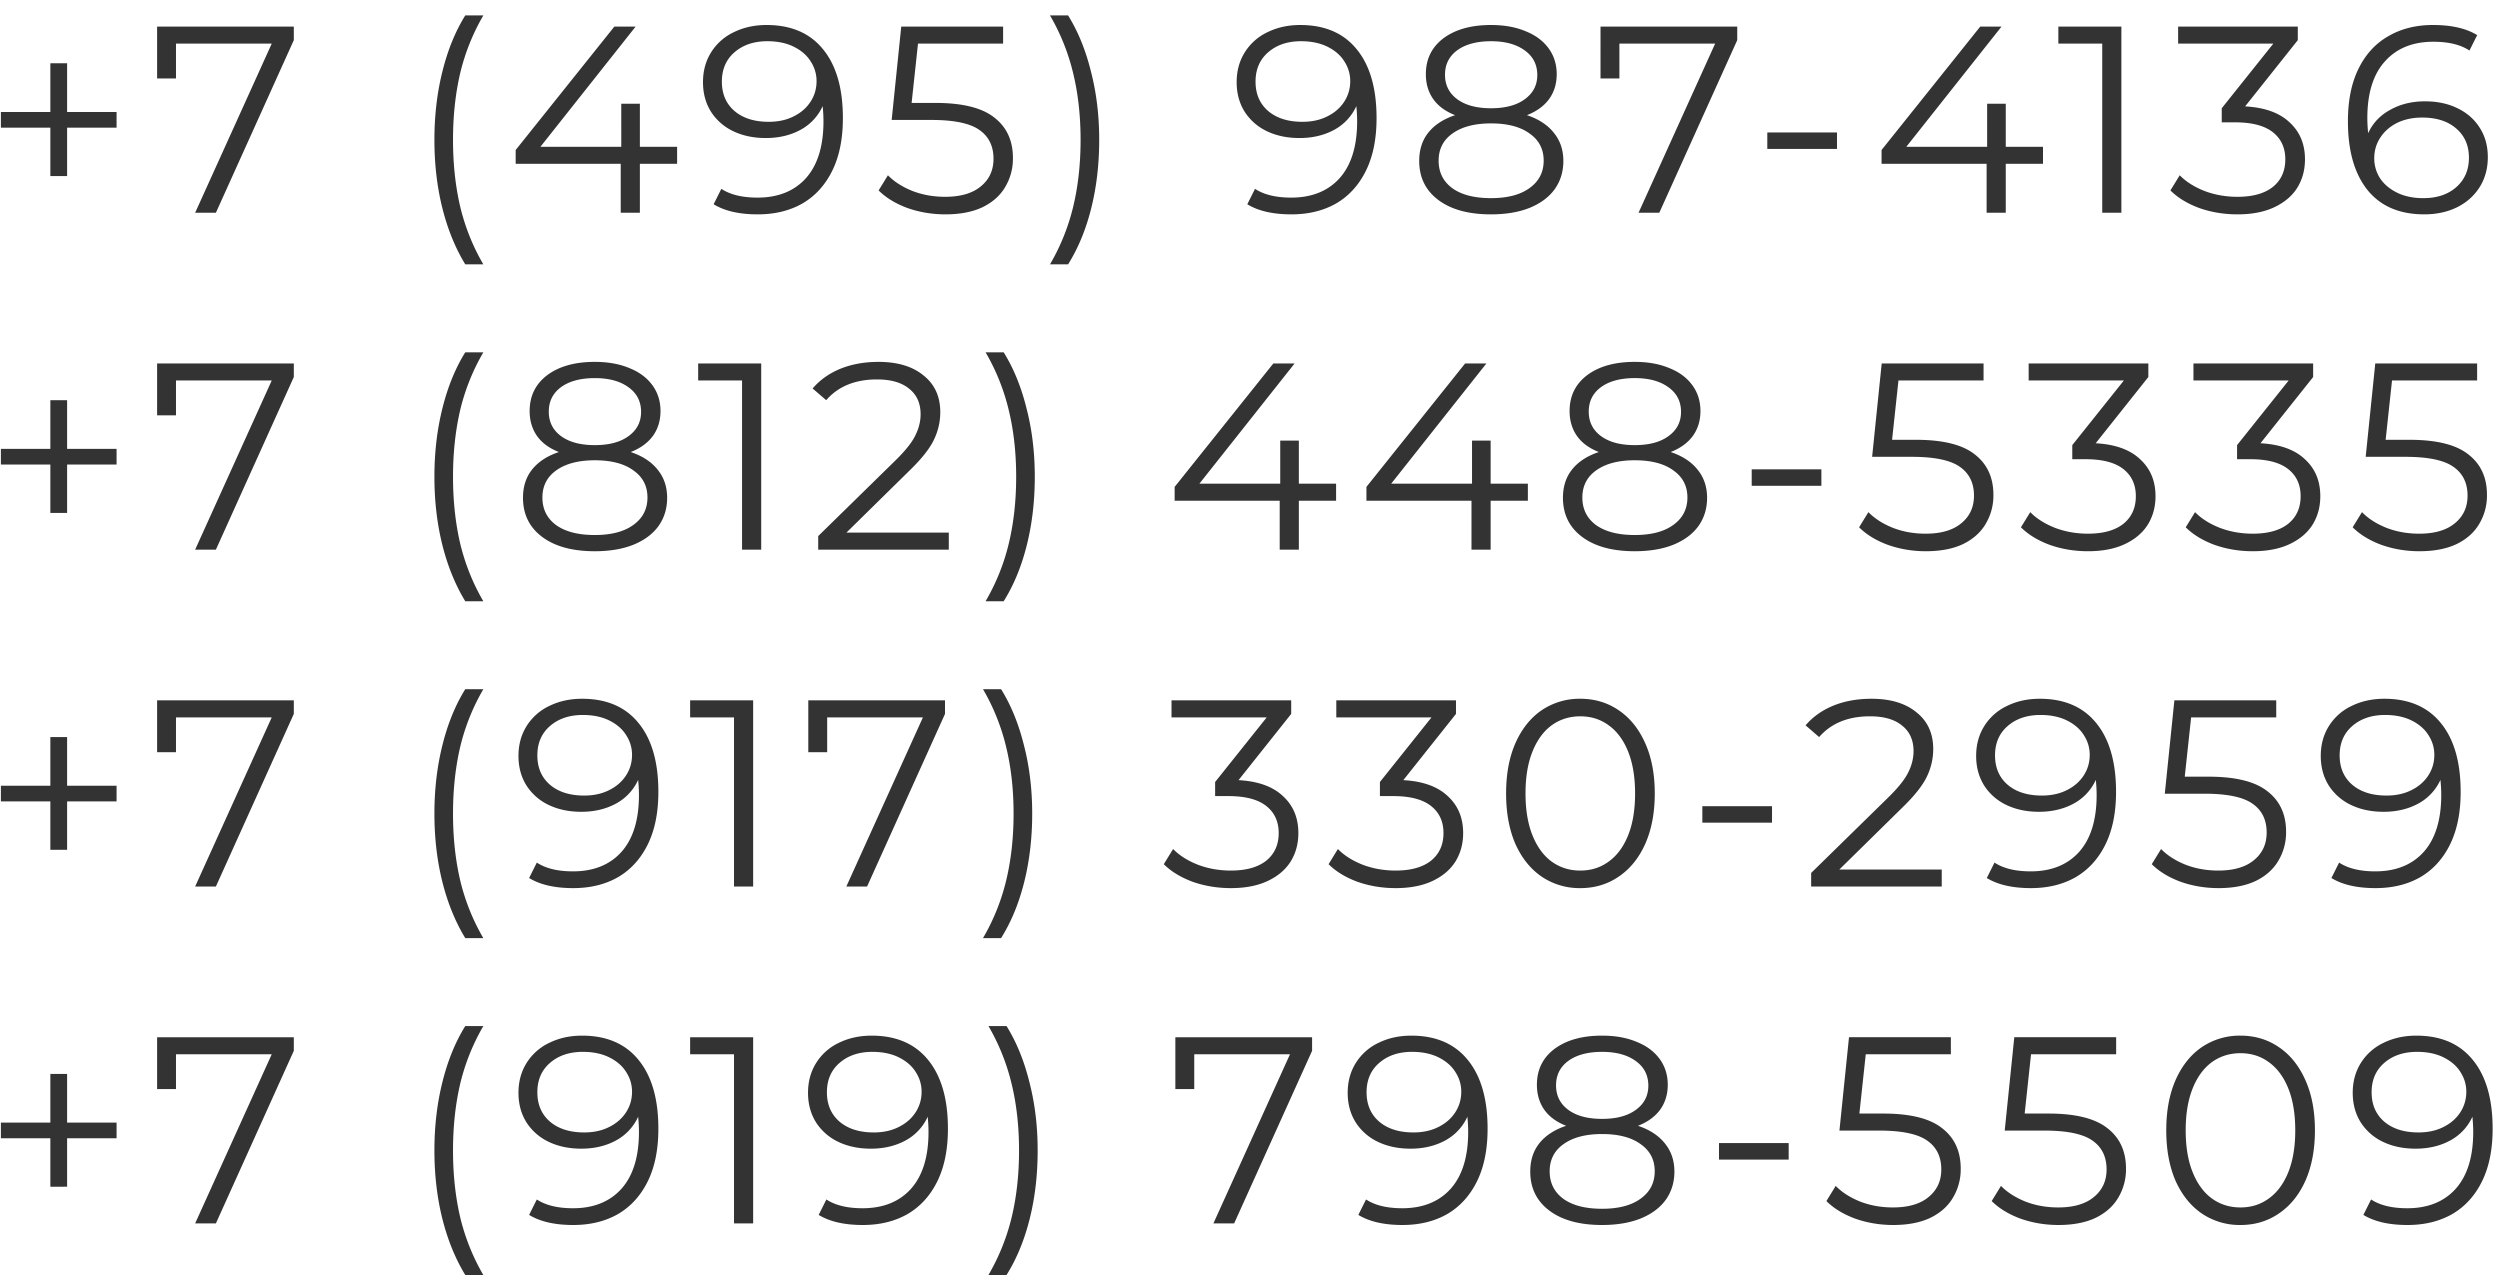 <svg width="141" height="72" fill="none" xmlns="http://www.w3.org/2000/svg"><path d="M6.575 7.2h-2.79v2.73H2.84V7.2H.05v-.885h2.79V3.57h.945v2.745h2.79V7.2zm9.996-5.7v.765L12.176 12h-1.17l4.32-9.54h-5.4v1.965H8.861V1.5h7.71zm9.67 13.41c-.56-.92-.99-1.975-1.29-3.165-.3-1.2-.45-2.485-.45-3.855s.15-2.655.45-3.855c.3-1.21.73-2.265 1.29-3.165h1.02a11.996 11.996 0 00-1.306 3.255c-.27 1.16-.405 2.415-.405 3.765s.135 2.605.405 3.765c.28 1.16.715 2.245 1.305 3.255h-1.02zm11.948-5.67h-2.1V12h-1.08V9.24h-5.925v-.78l5.565-6.96h1.2l-5.37 6.78h4.56V5.85h1.05v2.43h2.1v.96zm5.045-7.83c1.39 0 2.455.46 3.195 1.38.74.91 1.11 2.2 1.11 3.87 0 1.17-.2 2.16-.6 2.97-.4.81-.96 1.425-1.68 1.845-.72.41-1.56.615-2.52.615-1.04 0-1.87-.19-2.49-.57l.435-.87c.5.33 1.18.495 2.04.495 1.16 0 2.07-.365 2.73-1.095.66-.74.99-1.81.99-3.21 0-.26-.015-.545-.045-.855a2.87 2.87 0 01-1.245 1.335c-.57.31-1.225.465-1.965.465-.69 0-1.305-.13-1.845-.39A3.017 3.017 0 0140.099 6.3c-.3-.48-.45-1.035-.45-1.665 0-.64.155-1.205.465-1.695a3.03 3.03 0 011.275-1.125c.55-.27 1.165-.405 1.845-.405zm.12 5.46c.53 0 .995-.1 1.395-.3.41-.2.73-.475.96-.825.23-.35.345-.74.345-1.17 0-.4-.11-.77-.33-1.11-.21-.34-.525-.615-.945-.825-.42-.21-.92-.315-1.5-.315-.76 0-1.38.21-1.86.63-.47.41-.705.96-.705 1.65s.235 1.24.705 1.65c.48.41 1.125.615 1.935.615zm9.41-1.065c1.52 0 2.625.275 3.315.825.7.54 1.05 1.3 1.05 2.28a3.1 3.1 0 01-.435 1.635c-.28.48-.705.86-1.275 1.14-.57.27-1.27.405-2.1.405-.75 0-1.465-.12-2.145-.36-.67-.25-1.21-.58-1.62-.99l.525-.855c.35.36.81.655 1.38.885.57.22 1.185.33 1.845.33.87 0 1.54-.195 2.01-.585.48-.39.72-.91.72-1.56 0-.72-.27-1.265-.81-1.635-.53-.37-1.43-.555-2.7-.555H50.29l.54-5.265h5.745v.96h-4.8l-.36 3.345h1.35zm6.456 9.105a12.03 12.03 0 001.305-3.24c.28-1.16.42-2.42.42-3.78 0-1.36-.14-2.615-.42-3.765A11.996 11.996 0 0059.22.87h1.02c.56.9.99 1.955 1.29 3.165.31 1.2.465 2.485.465 3.855s-.15 2.655-.45 3.855c-.3 1.2-.735 2.255-1.305 3.165h-1.02zm14.113-13.5c1.39 0 2.455.46 3.195 1.38.74.91 1.11 2.2 1.11 3.87 0 1.17-.2 2.16-.6 2.97-.4.81-.96 1.425-1.68 1.845-.72.41-1.56.615-2.52.615-1.04 0-1.87-.19-2.49-.57l.435-.87c.5.33 1.18.495 2.04.495 1.16 0 2.07-.365 2.73-1.095.66-.74.99-1.81.99-3.21 0-.26-.015-.545-.045-.855a2.87 2.87 0 01-1.245 1.335c-.57.31-1.225.465-1.965.465-.69 0-1.305-.13-1.845-.39A3.017 3.017 0 0170.198 6.3c-.3-.48-.45-1.035-.45-1.665 0-.64.155-1.205.465-1.695a3.03 3.03 0 011.275-1.125c.55-.27 1.165-.405 1.845-.405zm.12 5.46c.53 0 .995-.1 1.395-.3.41-.2.73-.475.96-.825.23-.35.345-.74.345-1.17 0-.4-.11-.77-.33-1.11-.21-.34-.525-.615-.945-.825-.42-.21-.92-.315-1.5-.315-.76 0-1.38.21-1.86.63-.47.41-.705.96-.705 1.65s.235 1.24.705 1.65c.48.41 1.125.615 1.935.615zm12.665-.375c.66.22 1.165.55 1.515.99.36.44.54.97.54 1.59 0 .61-.165 1.145-.495 1.605-.33.45-.805.8-1.425 1.05-.61.24-1.33.36-2.16.36-1.26 0-2.25-.27-2.97-.81-.72-.54-1.08-1.275-1.08-2.205 0-.63.17-1.16.51-1.59.35-.44.855-.77 1.515-.99-.54-.21-.95-.51-1.23-.9-.28-.4-.42-.87-.42-1.41 0-.85.33-1.525.99-2.025.67-.5 1.565-.75 2.685-.75.74 0 1.385.115 1.935.345.56.22.995.54 1.305.96.31.42.465.91.465 1.47 0 .54-.145 1.01-.435 1.41-.29.39-.705.69-1.245.9zm-4.62-2.28c0 .58.23 1.04.69 1.38.46.34 1.095.51 1.905.51s1.445-.17 1.905-.51c.47-.34.705-.795.705-1.365 0-.59-.24-1.055-.72-1.395-.47-.34-1.1-.51-1.89-.51-.8 0-1.435.17-1.905.51-.46.34-.69.8-.69 1.38zm2.595 6.96c.93 0 1.655-.19 2.175-.57.53-.38.795-.895.795-1.545 0-.65-.265-1.16-.795-1.53-.52-.38-1.245-.57-2.175-.57-.92 0-1.645.19-2.175.57-.52.37-.78.88-.78 1.53 0 .66.26 1.18.78 1.56.52.37 1.245.555 2.175.555zM97.98 1.5v.765L93.584 12h-1.17l4.32-9.54h-5.4v1.965h-1.065V1.5h7.71zm1.696 5.97h3.93v.93h-3.93v-.93zm15.549 1.77h-2.1V12h-1.08V9.24h-5.925v-.78l5.565-6.96h1.2l-5.37 6.78h4.56V5.85h1.05v2.43h2.1v.96zm4.421-7.74V12h-1.08V2.46h-2.475V1.5h3.555zm6.98 4.5c1.1.06 1.935.36 2.505.9.58.53.87 1.225.87 2.085 0 .6-.145 1.135-.435 1.605-.29.46-.72.825-1.29 1.095-.57.27-1.265.405-2.085.405-.76 0-1.48-.12-2.16-.36-.67-.25-1.21-.58-1.62-.99l.525-.855c.35.36.815.655 1.395.885.58.22 1.2.33 1.86.33.86 0 1.525-.185 1.995-.555.47-.38.705-.9.705-1.56 0-.65-.235-1.16-.705-1.53-.47-.37-1.18-.555-2.13-.555h-.75v-.795l2.91-3.645h-5.37V1.5h6.75v.765L126.625 6zm10.147-.285c.69 0 1.3.13 1.83.39.54.26.96.63 1.26 1.11.3.47.45 1.02.45 1.65 0 .64-.155 1.205-.465 1.695-.31.49-.74.87-1.29 1.14-.54.26-1.15.39-1.83.39-1.39 0-2.455-.455-3.195-1.365-.74-.92-1.11-2.215-1.11-3.885 0-1.17.2-2.16.6-2.97.4-.81.96-1.42 1.68-1.83.72-.42 1.56-.63 2.52-.63 1.04 0 1.87.19 2.49.57l-.435.87c-.5-.33-1.18-.495-2.04-.495-1.16 0-2.07.37-2.73 1.11-.66.73-.99 1.795-.99 3.195 0 .25.015.535.045.855.26-.57.675-1.01 1.245-1.32.57-.32 1.225-.48 1.965-.48zm-.09 5.46c.76 0 1.375-.205 1.845-.615.48-.42.72-.975.72-1.665 0-.69-.24-1.24-.72-1.65-.47-.41-1.11-.615-1.92-.615-.53 0-1 .1-1.41.3-.4.2-.715.475-.945.825-.23.35-.345.74-.345 1.17 0 .4.105.77.315 1.11.22.34.54.615.96.825.42.21.92.315 1.5.315zM6.575 26.2h-2.79v2.73H2.84V26.2H.05v-.885h2.79V22.57h.945v2.745h2.79v.885zm9.996-5.7v.765L12.176 31h-1.17l4.32-9.54h-5.4v1.965H8.861V20.5h7.71zm9.67 13.41c-.56-.92-.99-1.975-1.29-3.165-.3-1.2-.45-2.485-.45-3.855s.15-2.655.45-3.855c.3-1.21.73-2.265 1.29-3.165h1.02a11.996 11.996 0 00-1.306 3.255c-.27 1.16-.405 2.415-.405 3.765s.135 2.605.405 3.765c.28 1.16.715 2.245 1.305 3.255h-1.02zm9.33-8.415c.66.22 1.166.55 1.516.99.36.44.54.97.54 1.59 0 .61-.165 1.145-.495 1.605-.33.45-.805.8-1.425 1.05-.61.24-1.33.36-2.16.36-1.26 0-2.25-.27-2.97-.81-.72-.54-1.08-1.275-1.08-2.205 0-.63.17-1.16.51-1.59.35-.44.855-.77 1.515-.99-.54-.21-.95-.51-1.23-.9-.28-.4-.42-.87-.42-1.41 0-.85.33-1.525.99-2.025.67-.5 1.565-.75 2.685-.75.74 0 1.385.115 1.935.345.56.22.995.54 1.305.96.31.42.465.91.465 1.47 0 .54-.145 1.01-.435 1.41-.29.39-.705.69-1.245.9zm-4.62-2.28c0 .58.23 1.04.69 1.38.46.34 1.096.51 1.906.51.81 0 1.445-.17 1.905-.51.47-.34.705-.795.705-1.365 0-.59-.24-1.055-.72-1.395-.47-.34-1.1-.51-1.89-.51-.8 0-1.435.17-1.905.51-.46.34-.69.8-.69 1.38zm2.596 6.96c.93 0 1.655-.19 2.175-.57.53-.38.795-.895.795-1.545 0-.65-.265-1.16-.795-1.53-.52-.38-1.245-.57-2.175-.57-.92 0-1.645.19-2.175.57-.52.37-.78.88-.78 1.53 0 .66.26 1.18.78 1.56.52.37 1.245.555 2.175.555zm9.385-9.675V31h-1.08v-9.54h-2.475v-.96h3.555zm10.58 9.54V31h-7.365v-.765l4.365-4.275c.55-.54.92-1.005 1.11-1.395.2-.4.3-.8.3-1.2 0-.62-.215-1.1-.645-1.44-.42-.35-1.025-.525-1.815-.525-1.23 0-2.185.39-2.865 1.17l-.765-.66c.41-.48.93-.85 1.56-1.11.64-.26 1.36-.39 2.16-.39 1.07 0 1.915.255 2.535.765.63.5.945 1.19.945 2.07 0 .54-.12 1.06-.36 1.56s-.695 1.075-1.365 1.725l-3.57 3.51h5.775zm2.075 3.87a12.03 12.03 0 001.305-3.24c.28-1.16.42-2.42.42-3.78 0-1.36-.14-2.615-.42-3.765a11.996 11.996 0 00-1.305-3.255h1.02c.56.9.99 1.955 1.29 3.165.31 1.2.465 2.485.465 3.855s-.15 2.655-.45 3.855c-.3 1.2-.734 2.255-1.304 3.165h-1.02zm19.768-5.67h-2.1V31h-1.08v-2.76H66.25v-.78l5.565-6.96h1.2l-5.37 6.78h4.56v-2.43h1.05v2.43h2.1v.96zm10.817 0h-2.1V31h-1.08v-2.76h-5.925v-.78l5.565-6.96h1.2l-5.37 6.78h4.56v-2.43h1.05v2.43h2.1v.96zm8.053-2.745c.66.22 1.165.55 1.515.99.36.44.54.97.54 1.59 0 .61-.165 1.145-.495 1.605-.33.45-.805.8-1.425 1.05-.61.24-1.33.36-2.16.36-1.26 0-2.25-.27-2.97-.81-.72-.54-1.08-1.275-1.08-2.205 0-.63.17-1.16.51-1.59.35-.44.855-.77 1.515-.99-.54-.21-.95-.51-1.23-.9-.28-.4-.42-.87-.42-1.41 0-.85.33-1.525.99-2.025.67-.5 1.565-.75 2.685-.75.74 0 1.385.115 1.935.345.56.22.995.54 1.305.96.31.42.465.91.465 1.47 0 .54-.145 1.01-.435 1.41-.29.39-.705.69-1.245.9zm-4.62-2.28c0 .58.23 1.04.69 1.38.46.34 1.095.51 1.905.51s1.445-.17 1.905-.51c.47-.34.705-.795.705-1.365 0-.59-.24-1.055-.72-1.395-.47-.34-1.1-.51-1.89-.51-.8 0-1.435.17-1.905.51-.46.34-.69.8-.69 1.38zm2.595 6.96c.93 0 1.655-.19 2.175-.57.53-.38.795-.895.795-1.545 0-.65-.265-1.16-.795-1.53-.52-.38-1.245-.57-2.175-.57-.92 0-1.645.19-2.175.57-.52.37-.78.88-.78 1.53 0 .66.26 1.18.78 1.56.52.37 1.245.555 2.175.555zm6.596-3.705h3.93v.93h-3.93v-.93zm9.267-1.665c1.52 0 2.625.275 3.315.825.7.54 1.05 1.3 1.05 2.28a3.1 3.1 0 01-.435 1.635c-.28.48-.705.86-1.275 1.14-.57.27-1.27.405-2.1.405-.75 0-1.465-.12-2.145-.36-.67-.25-1.21-.58-1.62-.99l.525-.855c.35.36.81.655 1.38.885.57.22 1.185.33 1.845.33.87 0 1.54-.195 2.01-.585.48-.39.72-.91.72-1.56 0-.72-.27-1.265-.81-1.635-.53-.37-1.43-.555-2.7-.555h-2.235l.54-5.265h5.745v.96h-4.8l-.36 3.345h1.35zm10.133.195c1.1.06 1.935.36 2.505.9.58.53.87 1.225.87 2.085 0 .6-.145 1.135-.435 1.605-.29.46-.72.825-1.29 1.095-.57.27-1.265.405-2.085.405-.76 0-1.48-.12-2.16-.36-.67-.25-1.21-.58-1.62-.99l.525-.855c.35.36.815.655 1.395.885.58.22 1.2.33 1.86.33.86 0 1.525-.185 1.995-.555.47-.38.705-.9.705-1.56 0-.65-.235-1.16-.705-1.53-.47-.37-1.18-.555-2.13-.555h-.75v-.795l2.91-3.645h-5.37v-.96h6.75v.765L118.196 25zm9.294 0c1.1.06 1.935.36 2.505.9.58.53.87 1.225.87 2.085 0 .6-.145 1.135-.435 1.605-.29.46-.72.825-1.29 1.095-.57.27-1.265.405-2.085.405-.76 0-1.48-.12-2.16-.36-.67-.25-1.21-.58-1.62-.99l.525-.855c.35.36.815.655 1.395.885.58.22 1.2.33 1.86.33.86 0 1.525-.185 1.995-.555.47-.38.705-.9.705-1.56 0-.65-.235-1.16-.705-1.53-.47-.37-1.18-.555-2.13-.555h-.75v-.795l2.91-3.645h-5.37v-.96h6.75v.765L127.49 25zm8.41-.195c1.52 0 2.625.275 3.315.825.7.54 1.05 1.3 1.05 2.28a3.1 3.1 0 01-.435 1.635c-.28.48-.705.86-1.275 1.14-.57.27-1.27.405-2.1.405-.75 0-1.465-.12-2.145-.36-.67-.25-1.21-.58-1.62-.99l.525-.855c.35.36.81.655 1.38.885.57.22 1.185.33 1.845.33.87 0 1.54-.195 2.01-.585.48-.39.72-.91.72-1.56 0-.72-.27-1.265-.81-1.635-.53-.37-1.43-.555-2.7-.555h-2.235l.54-5.265h5.745v.96h-4.8l-.36 3.345h1.35zM6.575 45.2h-2.79v2.73H2.84V45.2H.05v-.885h2.79V41.57h.945v2.745h2.79v.885zm9.996-5.7v.765L12.176 50h-1.17l4.32-9.54h-5.4v1.965H8.861V39.5h7.71zm9.67 13.41c-.56-.92-.99-1.975-1.29-3.165-.3-1.2-.45-2.485-.45-3.855s.15-2.655.45-3.855c.3-1.21.73-2.265 1.29-3.165h1.02a11.996 11.996 0 00-1.306 3.255c-.27 1.16-.405 2.415-.405 3.765s.135 2.605.405 3.765c.28 1.16.715 2.245 1.305 3.255h-1.02zm6.586-13.5c1.39 0 2.455.46 3.195 1.38.74.91 1.11 2.2 1.11 3.87 0 1.17-.2 2.16-.6 2.97-.4.81-.96 1.425-1.68 1.845-.72.41-1.56.615-2.52.615-1.04 0-1.87-.19-2.49-.57l.435-.87c.5.33 1.18.495 2.04.495 1.16 0 2.07-.365 2.73-1.095.66-.74.99-1.81.99-3.21 0-.26-.015-.545-.045-.855a2.87 2.87 0 01-1.245 1.335c-.57.31-1.225.465-1.965.465-.69 0-1.305-.13-1.845-.39a3.017 3.017 0 01-1.245-1.095c-.3-.48-.45-1.035-.45-1.665 0-.64.155-1.205.465-1.695a3.03 3.03 0 011.275-1.125c.55-.27 1.165-.405 1.845-.405zm.12 5.46c.53 0 .995-.1 1.395-.3.41-.2.73-.475.96-.825.23-.35.345-.74.345-1.17 0-.4-.11-.77-.33-1.11-.21-.34-.525-.615-.945-.825-.42-.21-.92-.315-1.5-.315-.76 0-1.38.21-1.86.63-.47.41-.705.96-.705 1.65s.235 1.24.705 1.65c.48.41 1.125.615 1.935.615zm9.531-5.37V50h-1.08v-9.54h-2.475v-.96h3.555zm10.82 0v.765L48.903 50h-1.17l4.32-9.54h-5.4v1.965h-1.065V39.5h7.71zm2.143 13.41a12.03 12.03 0 001.305-3.24c.28-1.16.42-2.42.42-3.78 0-1.36-.14-2.615-.42-3.765a11.996 11.996 0 00-1.305-3.255h1.02c.56.9.99 1.955 1.29 3.165.31 1.2.465 2.485.465 3.855s-.15 2.655-.45 3.855c-.3 1.2-.735 2.255-1.305 3.165h-1.02zM69.853 44c1.1.06 1.935.36 2.505.9.58.53.87 1.225.87 2.085 0 .6-.145 1.135-.435 1.605-.29.46-.72.825-1.29 1.095-.57.27-1.265.405-2.085.405-.76 0-1.48-.12-2.16-.36-.67-.25-1.21-.58-1.62-.99l.525-.855c.35.36.815.655 1.395.885.58.22 1.2.33 1.86.33.86 0 1.525-.185 1.995-.555.47-.38.705-.9.705-1.56 0-.65-.235-1.16-.705-1.53-.47-.37-1.18-.555-2.13-.555h-.75v-.795l2.91-3.645h-5.37v-.96h6.75v.765L69.853 44zm9.294 0c1.1.06 1.935.36 2.505.9.58.53.87 1.225.87 2.085 0 .6-.145 1.135-.435 1.605-.29.46-.72.825-1.29 1.095-.57.27-1.265.405-2.085.405-.76 0-1.48-.12-2.16-.36-.67-.25-1.21-.58-1.62-.99l.525-.855c.35.36.815.655 1.395.885.58.22 1.2.33 1.86.33.86 0 1.525-.185 1.995-.555.47-.38.705-.9.705-1.56 0-.65-.235-1.16-.705-1.53-.47-.37-1.18-.555-2.13-.555h-.75v-.795l2.91-3.645h-5.37v-.96h6.75v.765L79.147 44zm9.982 6.09a3.81 3.81 0 01-2.175-.645c-.63-.43-1.125-1.045-1.485-1.845-.35-.81-.525-1.76-.525-2.85s.175-2.035.525-2.835c.36-.81.855-1.43 1.485-1.86a3.81 3.81 0 012.175-.645c.81 0 1.53.215 2.16.645.64.43 1.14 1.05 1.5 1.86.36.8.54 1.745.54 2.835 0 1.09-.18 2.04-.54 2.85-.36.8-.86 1.415-1.5 1.845-.63.43-1.35.645-2.16.645zm0-.99c.61 0 1.145-.17 1.605-.51.47-.34.835-.835 1.095-1.485.26-.65.39-1.435.39-2.355 0-.92-.13-1.705-.39-2.355-.26-.65-.625-1.145-1.095-1.485-.46-.34-.995-.51-1.605-.51s-1.15.17-1.62.51c-.46.34-.82.835-1.08 1.485-.26.65-.39 1.435-.39 2.355 0 .92.13 1.705.39 2.355.26.65.62 1.145 1.08 1.485.47.34 1.01.51 1.62.51zm6.883-3.63h3.93v.93h-3.93v-.93zm13.502 3.57V50h-7.365v-.765l4.365-4.275c.55-.54.92-1.005 1.11-1.395.2-.4.3-.8.3-1.2 0-.62-.215-1.1-.645-1.44-.42-.35-1.025-.525-1.815-.525-1.23 0-2.185.39-2.865 1.17l-.765-.66c.41-.48.93-.85 1.56-1.11.64-.26 1.36-.39 2.16-.39 1.07 0 1.915.255 2.535.765.63.5.945 1.19.945 2.07 0 .54-.12 1.06-.36 1.56s-.695 1.075-1.365 1.725l-3.57 3.51h5.775zm5.526-9.63c1.39 0 2.455.46 3.195 1.38.74.91 1.11 2.2 1.11 3.87 0 1.17-.2 2.16-.6 2.97-.4.81-.96 1.425-1.68 1.845-.72.41-1.56.615-2.52.615-1.04 0-1.87-.19-2.49-.57l.435-.87c.5.33 1.18.495 2.04.495 1.16 0 2.07-.365 2.73-1.095.66-.74.99-1.81.99-3.21 0-.26-.015-.545-.045-.855a2.87 2.87 0 01-1.245 1.335c-.57.31-1.225.465-1.965.465-.69 0-1.305-.13-1.845-.39a3.017 3.017 0 01-1.245-1.095c-.3-.48-.45-1.035-.45-1.665 0-.64.155-1.205.465-1.695a3.03 3.03 0 011.275-1.125c.55-.27 1.165-.405 1.845-.405zm.12 5.46c.53 0 .995-.1 1.395-.3.41-.2.73-.475.96-.825.23-.35.345-.74.345-1.17 0-.4-.11-.77-.33-1.11-.21-.34-.525-.615-.945-.825-.42-.21-.92-.315-1.5-.315-.76 0-1.38.21-1.86.63-.47.41-.705.96-.705 1.65s.235 1.24.705 1.65c.48.41 1.125.615 1.935.615zm9.41-1.065c1.52 0 2.625.275 3.315.825.7.54 1.05 1.3 1.05 2.28a3.1 3.1 0 01-.435 1.635c-.28.48-.705.86-1.275 1.14-.57.27-1.27.405-2.1.405-.75 0-1.465-.12-2.145-.36-.67-.25-1.21-.58-1.62-.99l.525-.855c.35.36.81.655 1.38.885.57.22 1.185.33 1.845.33.87 0 1.54-.195 2.01-.585.48-.39.72-.91.72-1.56 0-.72-.27-1.265-.81-1.635-.53-.37-1.43-.555-2.7-.555h-2.235l.54-5.265h5.745v.96h-4.8l-.36 3.345h1.35zm9.906-4.395c1.39 0 2.455.46 3.195 1.38.74.91 1.11 2.2 1.11 3.87 0 1.17-.2 2.16-.6 2.97-.4.81-.96 1.425-1.68 1.845-.72.41-1.56.615-2.52.615-1.04 0-1.87-.19-2.49-.57l.435-.87c.5.33 1.18.495 2.04.495 1.16 0 2.07-.365 2.73-1.095.66-.74.99-1.81.99-3.21 0-.26-.015-.545-.045-.855a2.87 2.87 0 01-1.245 1.335c-.57.31-1.225.465-1.965.465-.69 0-1.305-.13-1.845-.39a3.017 3.017 0 01-1.245-1.095c-.3-.48-.45-1.035-.45-1.665 0-.64.155-1.205.465-1.695a3.03 3.03 0 011.275-1.125c.55-.27 1.165-.405 1.845-.405zm.12 5.46c.53 0 .995-.1 1.395-.3.41-.2.73-.475.96-.825.23-.35.345-.74.345-1.17 0-.4-.11-.77-.33-1.11-.21-.34-.525-.615-.945-.825-.42-.21-.92-.315-1.5-.315-.76 0-1.38.21-1.86.63-.47.41-.705.96-.705 1.65s.235 1.24.705 1.65c.48.41 1.125.615 1.935.615zM6.575 64.2h-2.79v2.73H2.84V64.2H.05v-.885h2.79V60.57h.945v2.745h2.79v.885zm9.996-5.7v.765L12.176 69h-1.17l4.32-9.54h-5.4v1.965H8.861V58.5h7.71zm9.67 13.41c-.56-.92-.99-1.975-1.29-3.165-.3-1.2-.45-2.485-.45-3.855s.15-2.655.45-3.855c.3-1.21.73-2.265 1.29-3.165h1.02a11.996 11.996 0 00-1.306 3.255c-.27 1.16-.405 2.415-.405 3.765s.135 2.605.405 3.765c.28 1.16.715 2.245 1.305 3.255h-1.02zm6.586-13.5c1.39 0 2.455.46 3.195 1.38.74.91 1.11 2.2 1.11 3.87 0 1.17-.2 2.16-.6 2.97-.4.81-.96 1.425-1.68 1.845-.72.41-1.56.615-2.52.615-1.04 0-1.87-.19-2.49-.57l.435-.87c.5.33 1.18.495 2.04.495 1.16 0 2.07-.365 2.73-1.095.66-.74.99-1.81.99-3.21 0-.26-.015-.545-.045-.855a2.87 2.87 0 01-1.245 1.335c-.57.31-1.225.465-1.965.465-.69 0-1.305-.13-1.845-.39a3.017 3.017 0 01-1.245-1.095c-.3-.48-.45-1.035-.45-1.665 0-.64.155-1.205.465-1.695a3.03 3.03 0 011.275-1.125c.55-.27 1.165-.405 1.845-.405zm.12 5.46c.53 0 .995-.1 1.395-.3.41-.2.73-.475.96-.825.23-.35.345-.74.345-1.17 0-.4-.11-.77-.33-1.11-.21-.34-.525-.615-.945-.825-.42-.21-.92-.315-1.5-.315-.76 0-1.38.21-1.86.63-.47.41-.705.96-.705 1.65s.235 1.24.705 1.65c.48.41 1.125.615 1.935.615zm9.531-5.37V69h-1.08v-9.54h-2.475v-.96h3.555zm6.68-.09c1.39 0 2.455.46 3.195 1.38.74.91 1.11 2.2 1.11 3.87 0 1.17-.2 2.16-.6 2.97-.4.81-.96 1.425-1.68 1.845-.72.41-1.56.615-2.52.615-1.04 0-1.87-.19-2.49-.57l.435-.87c.5.33 1.18.495 2.04.495 1.16 0 2.07-.365 2.73-1.095.66-.74.99-1.81.99-3.21 0-.26-.015-.545-.045-.855a2.87 2.87 0 01-1.245 1.335c-.57.31-1.225.465-1.965.465-.69 0-1.305-.13-1.845-.39a3.017 3.017 0 01-1.245-1.095c-.3-.48-.45-1.035-.45-1.665 0-.64.155-1.205.465-1.695a3.03 3.03 0 011.275-1.125c.55-.27 1.165-.405 1.845-.405zm.12 5.46c.53 0 .995-.1 1.395-.3.41-.2.73-.475.96-.825.23-.35.345-.74.345-1.17 0-.4-.11-.77-.33-1.11-.21-.34-.525-.615-.945-.825-.42-.21-.92-.315-1.5-.315-.76 0-1.38.21-1.86.63-.47.41-.705.96-.705 1.65s.235 1.24.705 1.65c.48.41 1.125.615 1.935.615zm6.47 8.04a12.03 12.03 0 001.306-3.24c.28-1.16.42-2.42.42-3.78 0-1.36-.14-2.615-.42-3.765a11.996 11.996 0 00-1.305-3.255h1.02c.56.9.99 1.955 1.29 3.165.31 1.2.465 2.485.465 3.855s-.15 2.655-.45 3.855c-.3 1.2-.735 2.255-1.305 3.165h-1.02zM74.002 58.5v.765L69.606 69h-1.17l4.32-9.54h-5.4v1.965H66.29V58.5H74zm5.593-.09c1.39 0 2.455.46 3.195 1.38.74.91 1.11 2.2 1.11 3.87 0 1.17-.2 2.16-.6 2.97-.4.81-.96 1.425-1.68 1.845-.72.41-1.56.615-2.52.615-1.04 0-1.87-.19-2.49-.57l.435-.87c.5.33 1.18.495 2.04.495 1.16 0 2.07-.365 2.73-1.095.66-.74.99-1.81.99-3.21 0-.26-.015-.545-.045-.855a2.87 2.87 0 01-1.245 1.335c-.57.31-1.225.465-1.965.465-.69 0-1.305-.13-1.845-.39a3.017 3.017 0 01-1.245-1.095c-.3-.48-.45-1.035-.45-1.665 0-.64.155-1.205.465-1.695a3.03 3.03 0 011.275-1.125c.55-.27 1.165-.405 1.845-.405zm.12 5.46c.53 0 .995-.1 1.395-.3.41-.2.73-.475.96-.825.23-.35.345-.74.345-1.17 0-.4-.11-.77-.33-1.11-.21-.34-.525-.615-.945-.825-.42-.21-.92-.315-1.5-.315-.76 0-1.38.21-1.86.63-.47.41-.705.96-.705 1.65s.235 1.24.705 1.65c.48.41 1.125.615 1.935.615zm12.666-.375c.66.22 1.165.55 1.515.99.36.44.54.97.54 1.59 0 .61-.165 1.145-.495 1.605-.33.45-.805.8-1.425 1.05-.61.24-1.33.36-2.16.36-1.26 0-2.25-.27-2.97-.81-.72-.54-1.08-1.275-1.08-2.205 0-.63.17-1.16.51-1.59.35-.44.855-.77 1.515-.99-.54-.21-.95-.51-1.23-.9-.28-.4-.42-.87-.42-1.41 0-.85.33-1.525.99-2.025.67-.5 1.565-.75 2.685-.75.74 0 1.385.115 1.935.345.56.22.995.54 1.305.96.31.42.465.91.465 1.47 0 .54-.145 1.01-.435 1.41-.29.39-.705.69-1.245.9zm-4.62-2.28c0 .58.23 1.04.69 1.38.46.34 1.095.51 1.905.51s1.445-.17 1.905-.51c.47-.34.705-.795.705-1.365 0-.59-.24-1.055-.72-1.395-.47-.34-1.1-.51-1.89-.51-.8 0-1.435.17-1.905.51-.46.34-.69.8-.69 1.38zm2.595 6.96c.93 0 1.655-.19 2.175-.57.53-.38.795-.895.795-1.545 0-.65-.265-1.16-.795-1.53-.52-.38-1.245-.57-2.175-.57-.92 0-1.645.19-2.175.57-.52.37-.78.88-.78 1.53 0 .66.26 1.18.78 1.56.52.37 1.245.555 2.175.555zm6.595-3.705h3.93v.93h-3.93v-.93zm9.268-1.665c1.52 0 2.625.275 3.315.825.7.54 1.05 1.3 1.05 2.28a3.1 3.1 0 01-.435 1.635c-.28.48-.705.86-1.275 1.14-.57.27-1.27.405-2.1.405-.75 0-1.465-.12-2.145-.36-.67-.25-1.21-.58-1.62-.99l.525-.855c.35.36.81.655 1.38.885.57.22 1.185.33 1.845.33.87 0 1.54-.195 2.01-.585.48-.39.72-.91.72-1.56 0-.72-.27-1.265-.81-1.635-.53-.37-1.43-.555-2.7-.555h-2.235l.54-5.265h5.745v.96h-4.8l-.36 3.345h1.35zm9.322 0c1.52 0 2.625.275 3.315.825.7.54 1.05 1.3 1.05 2.28a3.1 3.1 0 01-.435 1.635c-.28.48-.705.86-1.275 1.14-.57.27-1.27.405-2.1.405-.75 0-1.465-.12-2.145-.36-.67-.25-1.21-.58-1.62-.99l.525-.855c.35.36.81.655 1.38.885.57.22 1.185.33 1.845.33.87 0 1.54-.195 2.01-.585.48-.39.72-.91.72-1.56 0-.72-.27-1.265-.81-1.635-.53-.37-1.43-.555-2.7-.555h-2.235l.54-5.265h5.745v.96h-4.8l-.36 3.345h1.35zm10.821 6.285a3.81 3.81 0 01-2.175-.645c-.63-.43-1.125-1.045-1.485-1.845-.35-.81-.525-1.76-.525-2.85s.175-2.035.525-2.835c.36-.81.855-1.43 1.485-1.86a3.81 3.81 0 012.175-.645c.81 0 1.53.215 2.16.645.64.43 1.14 1.05 1.5 1.86.36.8.54 1.745.54 2.835 0 1.09-.18 2.04-.54 2.85-.36.8-.86 1.415-1.5 1.845-.63.43-1.35.645-2.16.645zm0-.99c.61 0 1.145-.17 1.605-.51.47-.34.835-.835 1.095-1.485.26-.65.39-1.435.39-2.355 0-.92-.13-1.705-.39-2.355-.26-.65-.625-1.145-1.095-1.485-.46-.34-.995-.51-1.605-.51s-1.15.17-1.62.51c-.46.34-.82.835-1.08 1.485-.26.65-.39 1.435-.39 2.355 0 .92.13 1.705.39 2.355.26.65.62 1.145 1.08 1.485.47.34 1.01.51 1.62.51zm9.917-9.69c1.39 0 2.455.46 3.195 1.38.74.91 1.11 2.2 1.11 3.87 0 1.17-.2 2.16-.6 2.97-.4.81-.96 1.425-1.68 1.845-.72.41-1.56.615-2.52.615-1.04 0-1.87-.19-2.49-.57l.435-.87c.5.33 1.18.495 2.04.495 1.16 0 2.07-.365 2.73-1.095.66-.74.99-1.81.99-3.21 0-.26-.015-.545-.045-.855a2.87 2.87 0 01-1.245 1.335c-.57.31-1.225.465-1.965.465-.69 0-1.305-.13-1.845-.39a3.017 3.017 0 01-1.245-1.095c-.3-.48-.45-1.035-.45-1.665 0-.64.155-1.205.465-1.695a3.03 3.03 0 011.275-1.125c.55-.27 1.165-.405 1.845-.405zm.12 5.46c.53 0 .995-.1 1.395-.3.41-.2.73-.475.96-.825.23-.35.345-.74.345-1.17 0-.4-.11-.77-.33-1.11-.21-.34-.525-.615-.945-.825-.42-.21-.92-.315-1.5-.315-.76 0-1.38.21-1.86.63-.47.41-.705.96-.705 1.65s.235 1.24.705 1.65c.48.41 1.125.615 1.935.615z" fill="#333"/></svg>